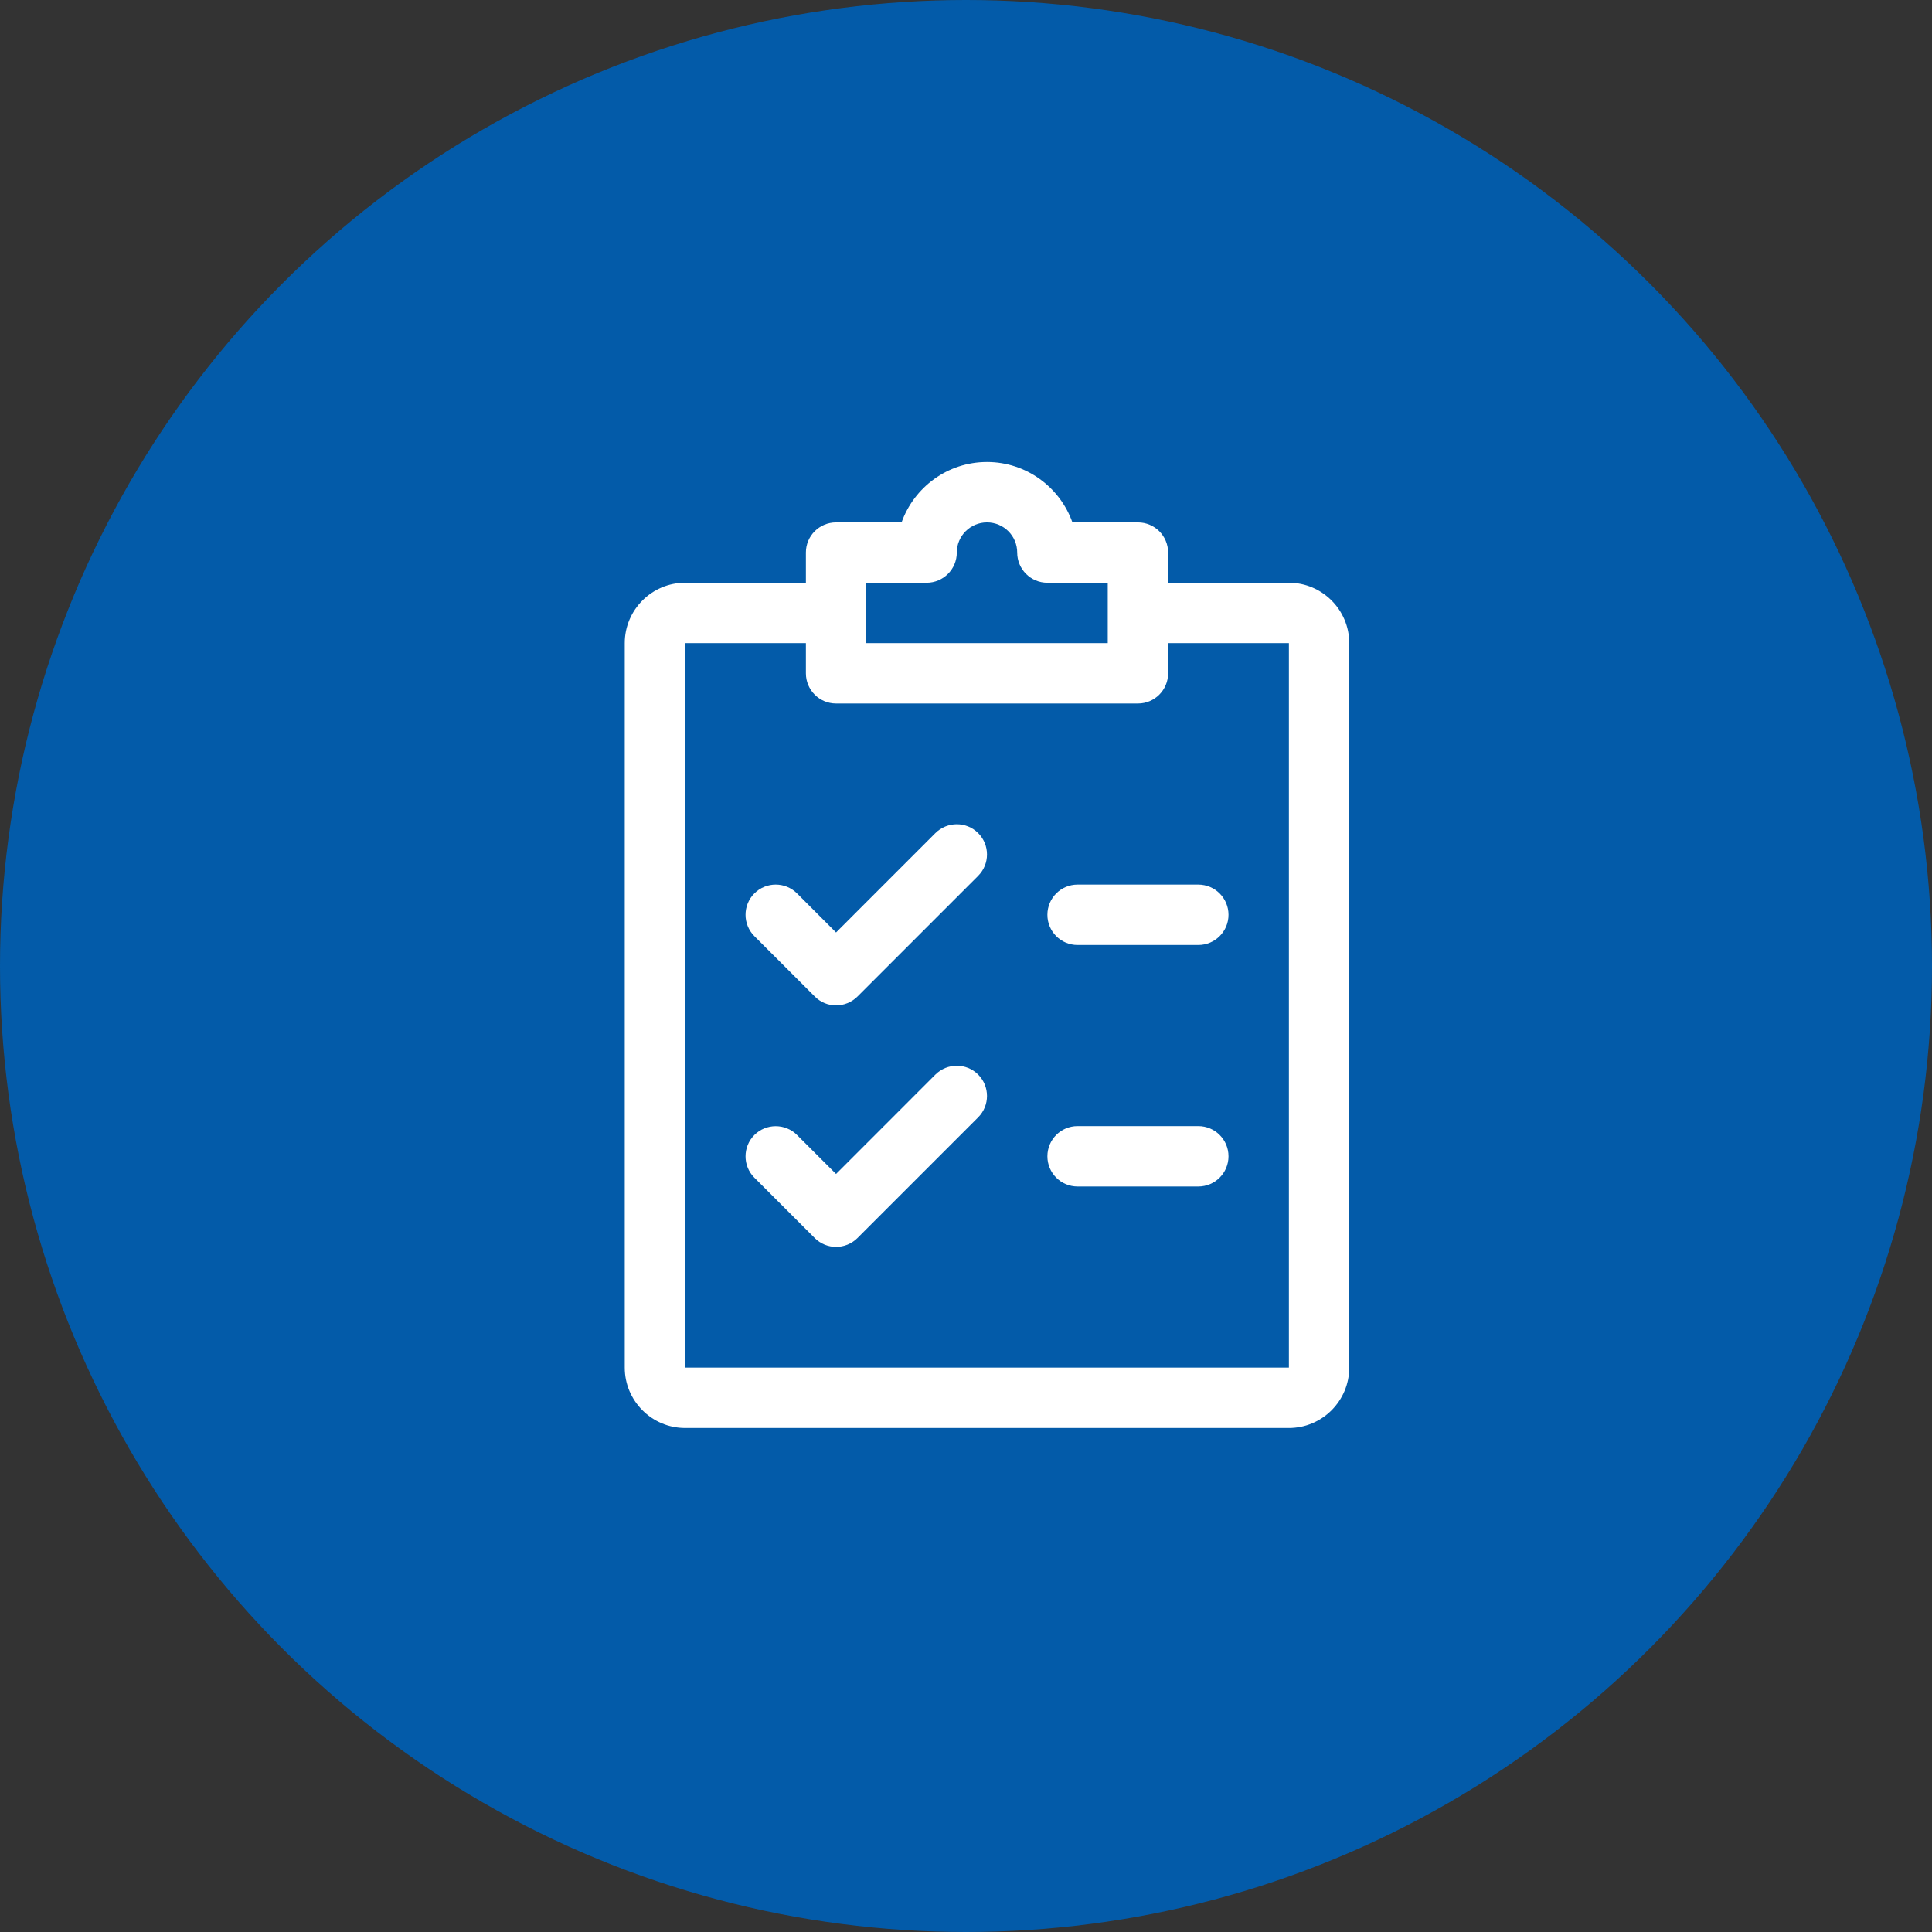 <svg width="46" height="46" viewBox="0 0 46 46" fill="none" xmlns="http://www.w3.org/2000/svg">
<rect x="0" y="0" width="46" height="46" fill="#333333" stroke="none"/>
<circle cx="23" cy="23" r="23" fill="#035BA9"/>
<path d="M23.29 19.836C23.01 19.556 22.554 19.555 22.272 19.835L19.906 22.202L18.977 21.272C18.697 20.992 18.241 20.992 17.961 21.272C17.681 21.553 17.681 22.008 17.961 22.289L19.399 23.726C19.538 23.867 19.722 23.938 19.906 23.938C20.09 23.938 20.274 23.867 20.415 23.728L23.29 20.853C23.57 20.572 23.57 20.117 23.29 19.836Z" fill="white"/>
<path d="M23.29 25.586C23.01 25.306 22.554 25.305 22.272 25.585L19.906 27.952L18.977 27.024C18.697 26.744 18.241 26.744 17.961 27.024C17.681 27.304 17.681 27.76 17.961 28.04L19.399 29.478C19.538 29.617 19.722 29.688 19.906 29.688C20.09 29.688 20.274 29.617 20.415 29.478L23.29 26.603C23.57 26.322 23.57 25.867 23.29 25.586Z" fill="white"/>
<path d="M28.531 21.062H25.656C25.259 21.062 24.938 21.384 24.938 21.781C24.938 22.178 25.259 22.5 25.656 22.5H28.531C28.928 22.5 29.25 22.178 29.25 21.781C29.25 21.384 28.928 21.062 28.531 21.062Z" fill="white"/>
<path d="M28.531 26.812H25.656C25.259 26.812 24.938 27.134 24.938 27.531C24.938 27.928 25.259 28.25 25.656 28.25H28.531C28.928 28.25 29.25 27.928 29.25 27.531C29.25 27.134 28.928 26.812 28.531 26.812Z" fill="white"/>
<path d="M30.688 13.875H27.812V13.156C27.812 12.759 27.491 12.438 27.094 12.438H25.534C25.236 11.601 24.437 11 23.5 11C22.563 11 21.764 11.601 21.466 12.438H19.906C19.509 12.438 19.188 12.759 19.188 13.156V13.875H16.312C15.52 13.875 14.875 14.52 14.875 15.312V32.562C14.875 33.355 15.52 34 16.312 34H30.688C31.48 34 32.125 33.355 32.125 32.562V15.312C32.125 14.52 31.48 13.875 30.688 13.875ZM20.625 13.875H22.062C22.459 13.875 22.781 13.553 22.781 13.156C22.781 12.759 23.103 12.438 23.5 12.438C23.897 12.438 24.219 12.759 24.219 13.156C24.219 13.553 24.541 13.875 24.938 13.875H26.375V15.312H20.625V13.875ZM30.688 32.562H16.312V15.312H19.188V16.031C19.188 16.428 19.509 16.75 19.906 16.75H27.094C27.491 16.75 27.812 16.428 27.812 16.031V15.312H30.688V32.562Z" fill="white"/>
</svg>
